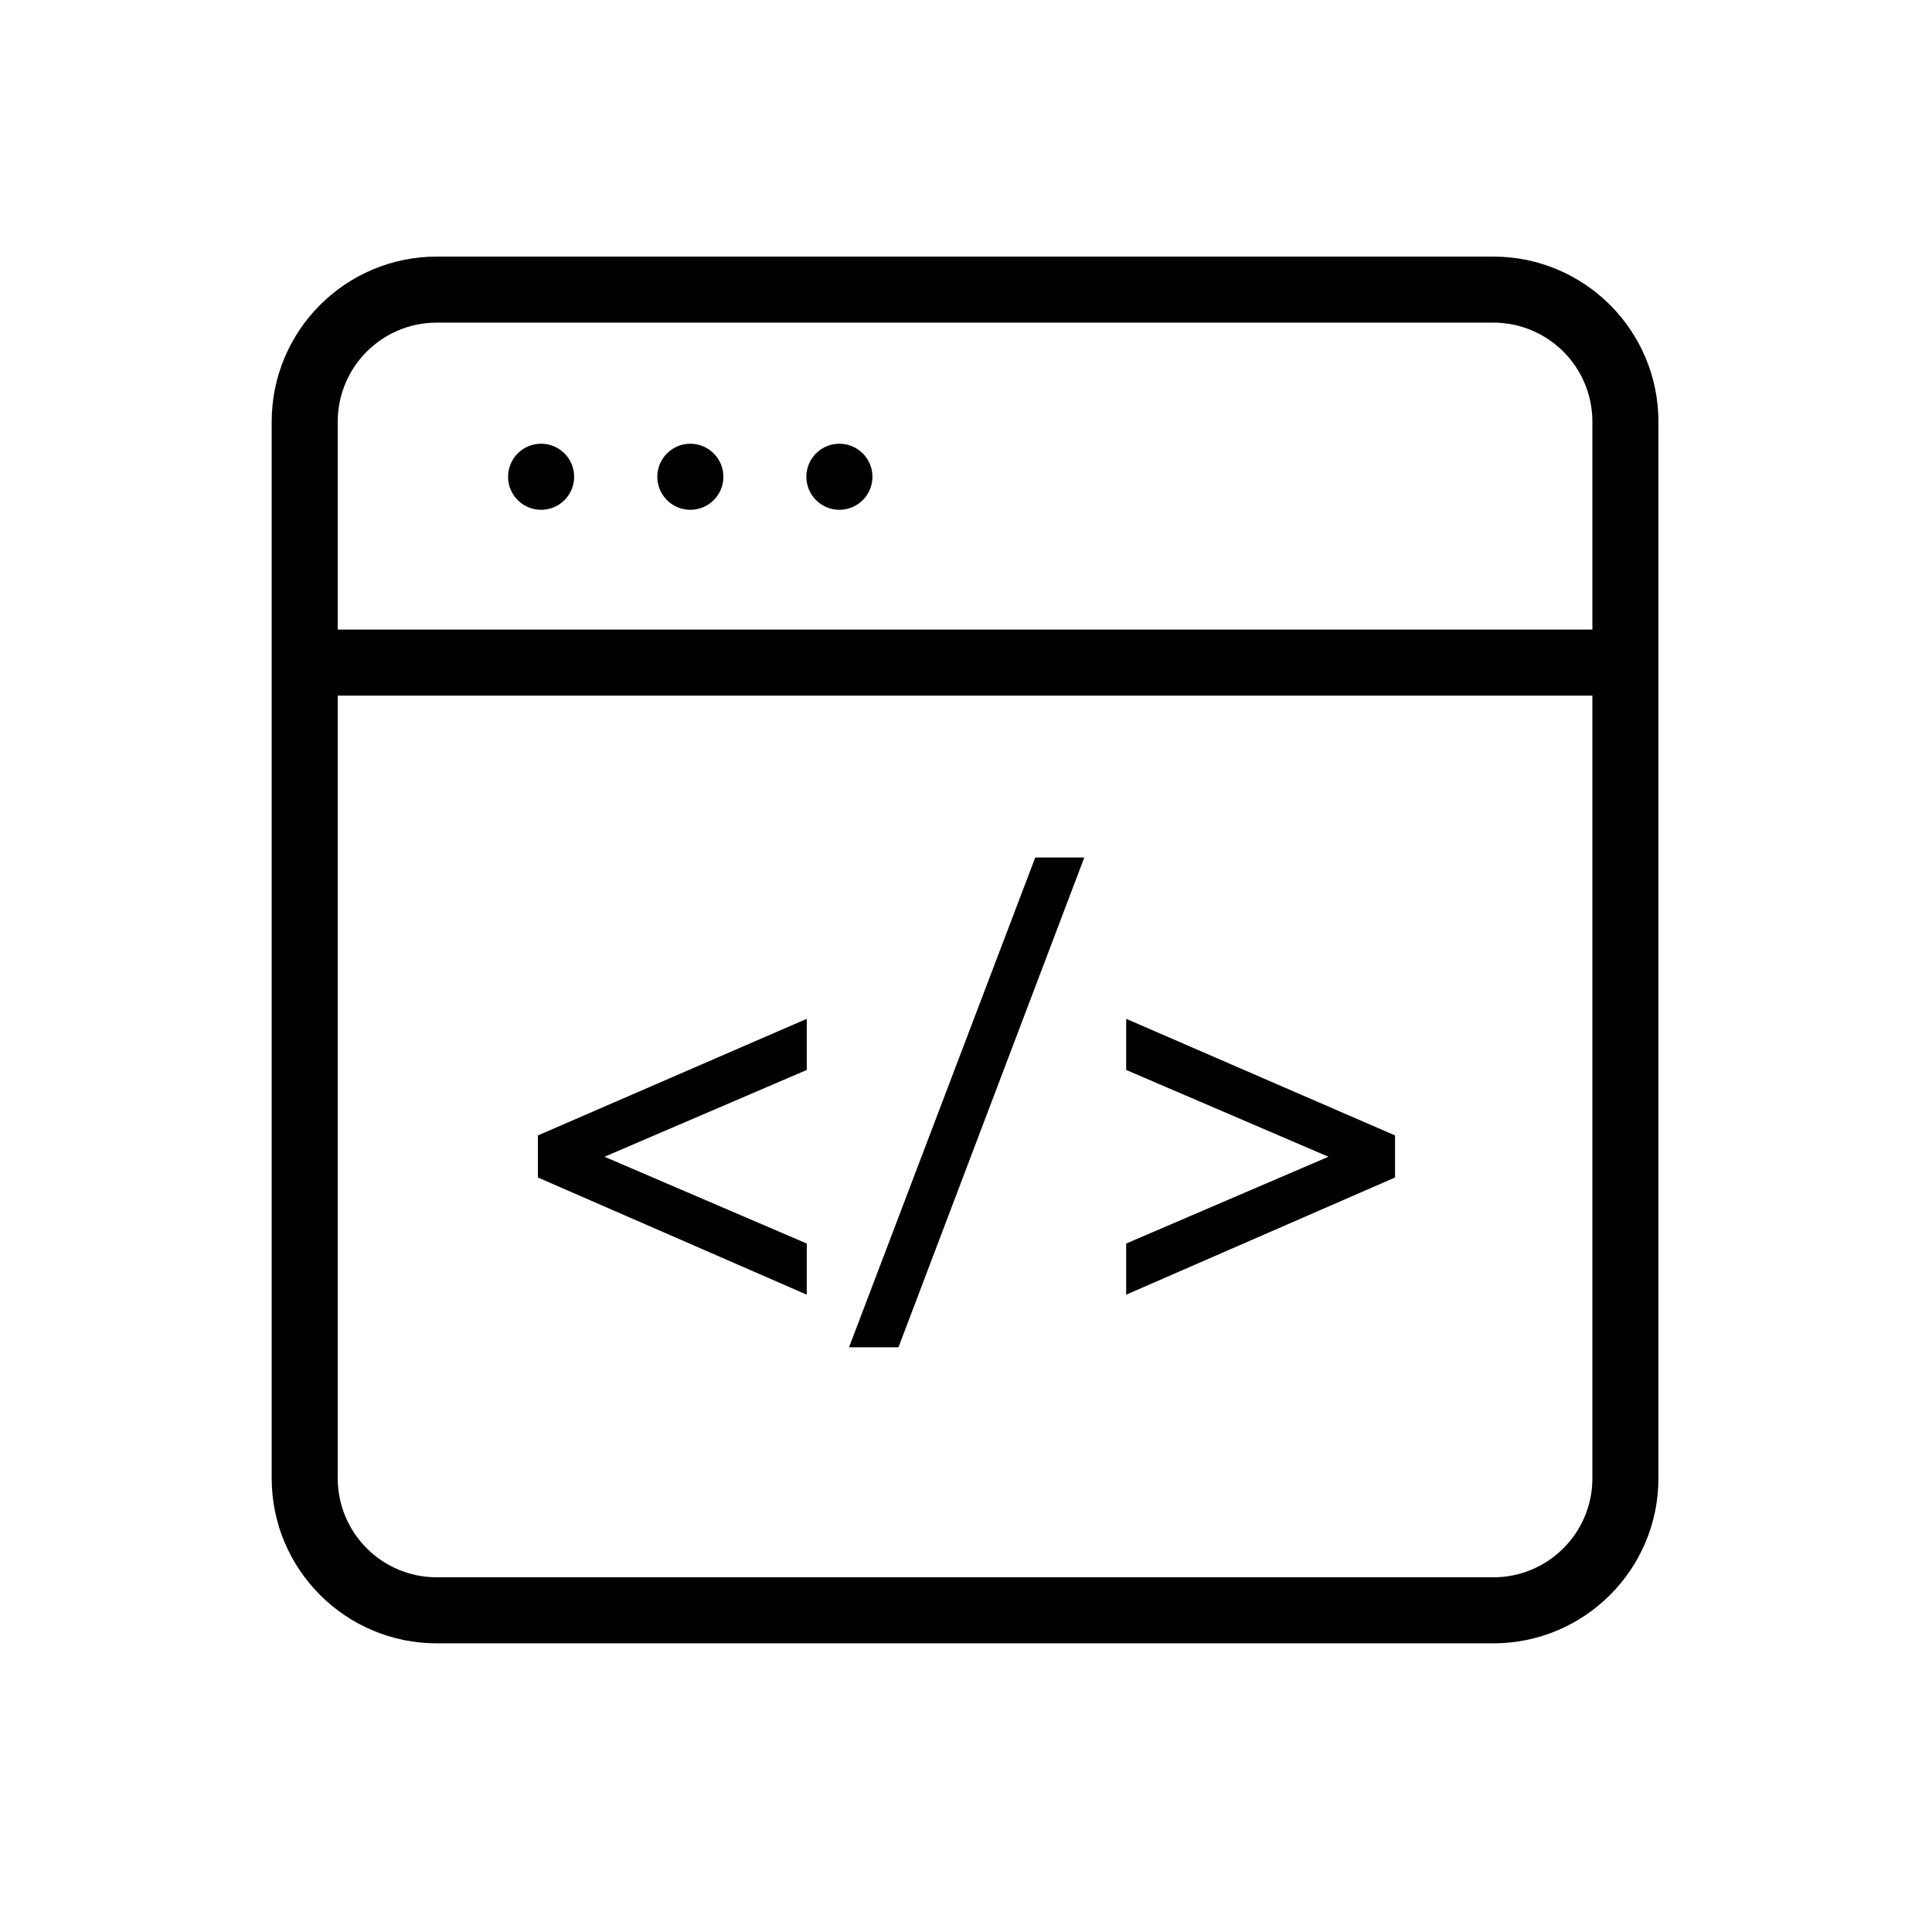 <?xml version="1.0" standalone="no"?><!DOCTYPE svg PUBLIC "-//W3C//DTD SVG 1.1//EN" "http://www.w3.org/Graphics/SVG/1.1/DTD/svg11.dtd"><svg t="1718848077730" class="icon" viewBox="0 0 1024 1024" version="1.1" xmlns="http://www.w3.org/2000/svg" p-id="4411" width="100" height="100" xmlns:xlink="http://www.w3.org/1999/xlink"><path d="M879 223.5c0-48.3-39.2-87.5-87.5-87.5h-560c-48.3 0-87.5 39.2-87.5 87.5v560c0 48.3 39.2 87.5 87.5 87.5h560c48.3 0 87.5-39.2 87.5-87.5v-560z m-35 560c0 29-23.5 52.5-52.5 52.5h-560c-29 0-52.5-23.5-52.5-52.5v-560c0-29 23.5-52.5 52.5-52.5h560c29 0 52.5 23.5 52.5 52.5v560z" p-id="4412" fill="#000000"></path><path d="M163.2 333.7h681.3v35H163.2z" p-id="4413" fill="#000000"></path><path d="M286.8 252.7m-17.5 0a17.5 17.5 0 1 0 35 0 17.5 17.5 0 1 0-35 0Z" p-id="4414" fill="#000000"></path><path d="M365.9 252.7m-17.5 0a17.5 17.5 0 1 0 35 0 17.5 17.5 0 1 0-35 0Z" p-id="4415" fill="#000000"></path><path d="M444.9 252.7m-17.5 0a17.5 17.5 0 1 0 35 0 17.5 17.5 0 1 0-35 0Z" p-id="4416" fill="#000000"></path><path d="M427.6 540v27.1l-107.2 46 107.2 46v27.1l-142.5-62.1v-22.3L427.6 540zM548.7 454.5h26l-98.5 259.6H450l98.7-259.6zM596.9 540l142.5 61.8v22.3l-142.5 62.1v-27.1l107.2-46-107.2-46V540z" p-id="4417" fill="#000000"></path></svg>